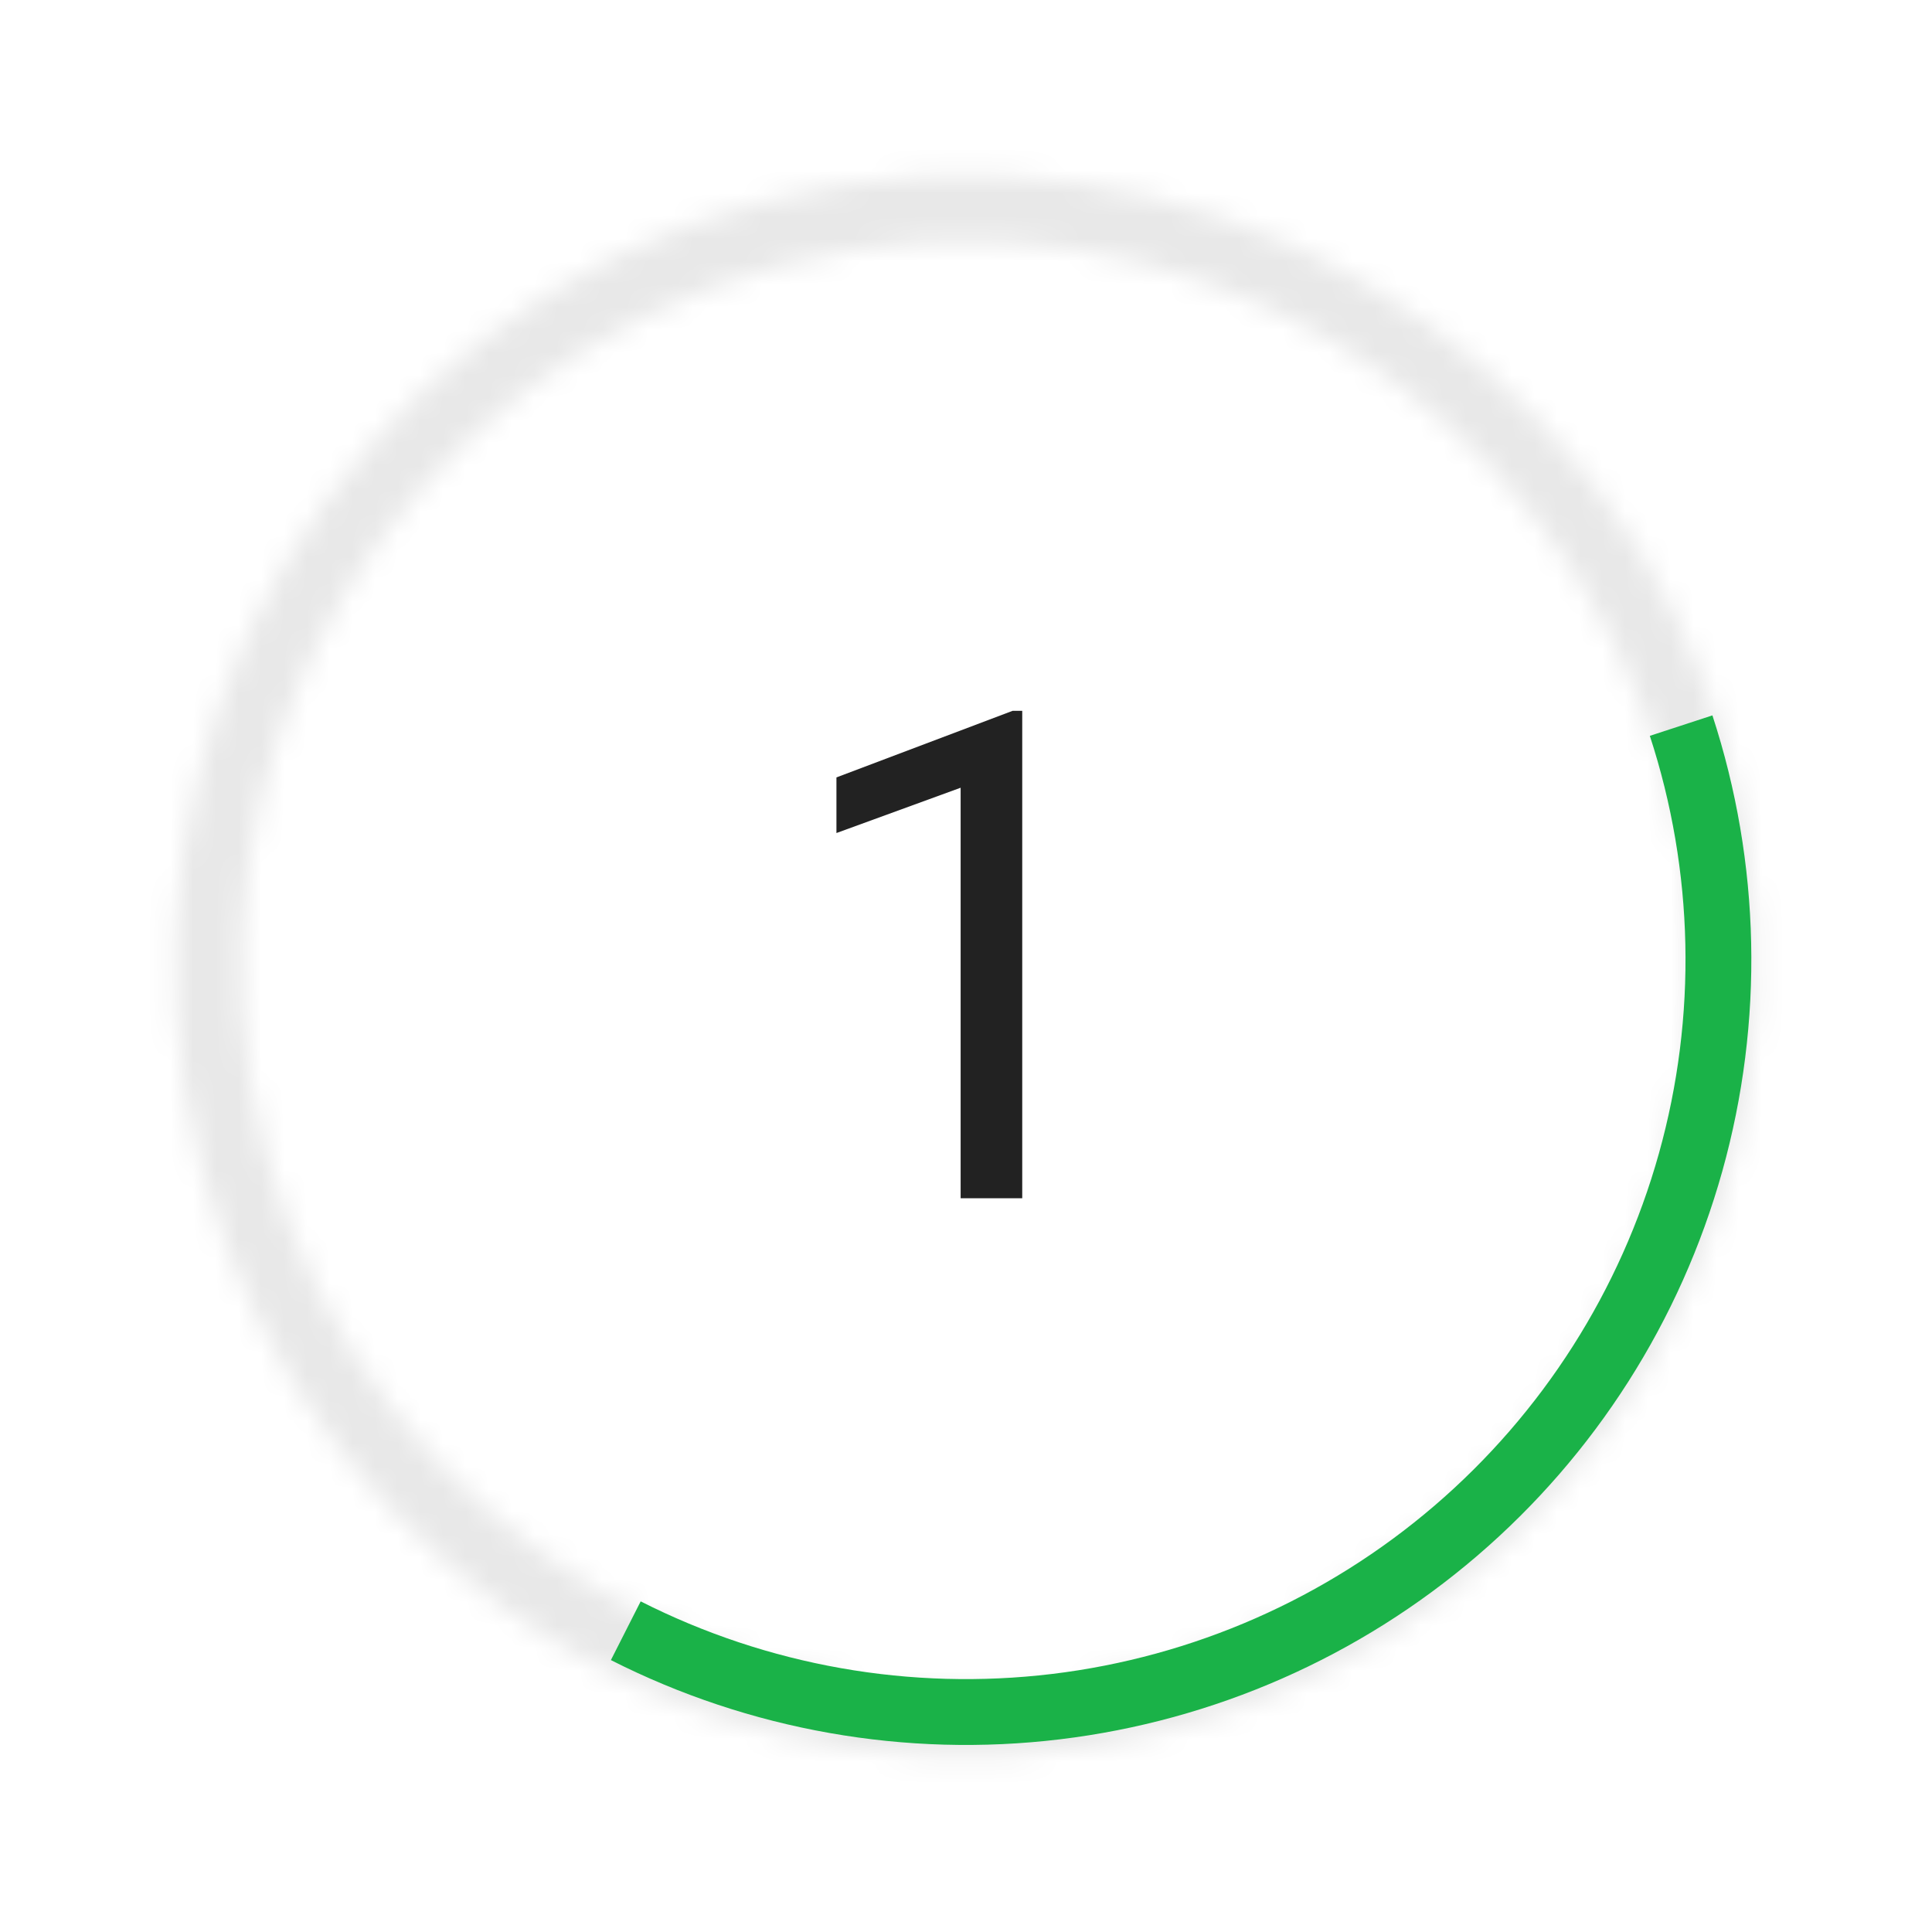 <?xml version="1.0" encoding="UTF-8"?> <svg xmlns="http://www.w3.org/2000/svg" width="85" height="85" viewBox="0 0 85 85" fill="none"><mask id="path-1-inside-1_2068_529" fill="white"><path d="M76.141 33.641C81.034 52.22 69.939 71.248 51.359 76.141C32.78 81.034 13.752 69.939 8.859 51.359C3.967 32.78 15.061 13.752 33.641 8.859C52.22 3.967 71.248 15.061 76.141 33.641ZM11.681 50.616C16.164 67.637 33.596 77.801 50.616 73.319C67.637 68.836 77.801 51.404 73.319 34.384C68.836 17.363 51.404 7.199 34.384 11.681C17.363 16.164 7.199 33.596 11.681 50.616Z"></path></mask><path d="M76.141 33.641C81.034 52.22 69.939 71.248 51.359 76.141C32.78 81.034 13.752 69.939 8.859 51.359C3.967 32.78 15.061 13.752 33.641 8.859C52.22 3.967 71.248 15.061 76.141 33.641ZM11.681 50.616C16.164 67.637 33.596 77.801 50.616 73.319C67.637 68.836 77.801 51.404 73.319 34.384C68.836 17.363 51.404 7.199 34.384 11.681C17.363 16.164 7.199 33.596 11.681 50.616Z" stroke="#E8E8E8" stroke-width="6" mask="url(#path-1-inside-1_2068_529)"></path><path d="M75.339 31.474C77.464 37.968 77.615 44.948 75.774 51.529C73.933 58.11 70.181 63.997 64.994 68.446C59.807 72.895 53.417 75.706 46.632 76.523C39.847 77.34 32.973 76.127 26.877 73.037L28.187 70.454C33.771 73.284 40.07 74.396 46.286 73.647C52.502 72.898 58.356 70.323 63.108 66.247C67.861 62.171 71.298 56.778 72.985 50.748C74.672 44.719 74.533 38.325 72.586 32.374L75.339 31.474Z" fill="#1AB248"></path><path d="M44.974 31.274V52.719H42.264V34.657L36.8 36.65V34.203L44.549 31.274H44.974Z" fill="#222222"></path></svg> 